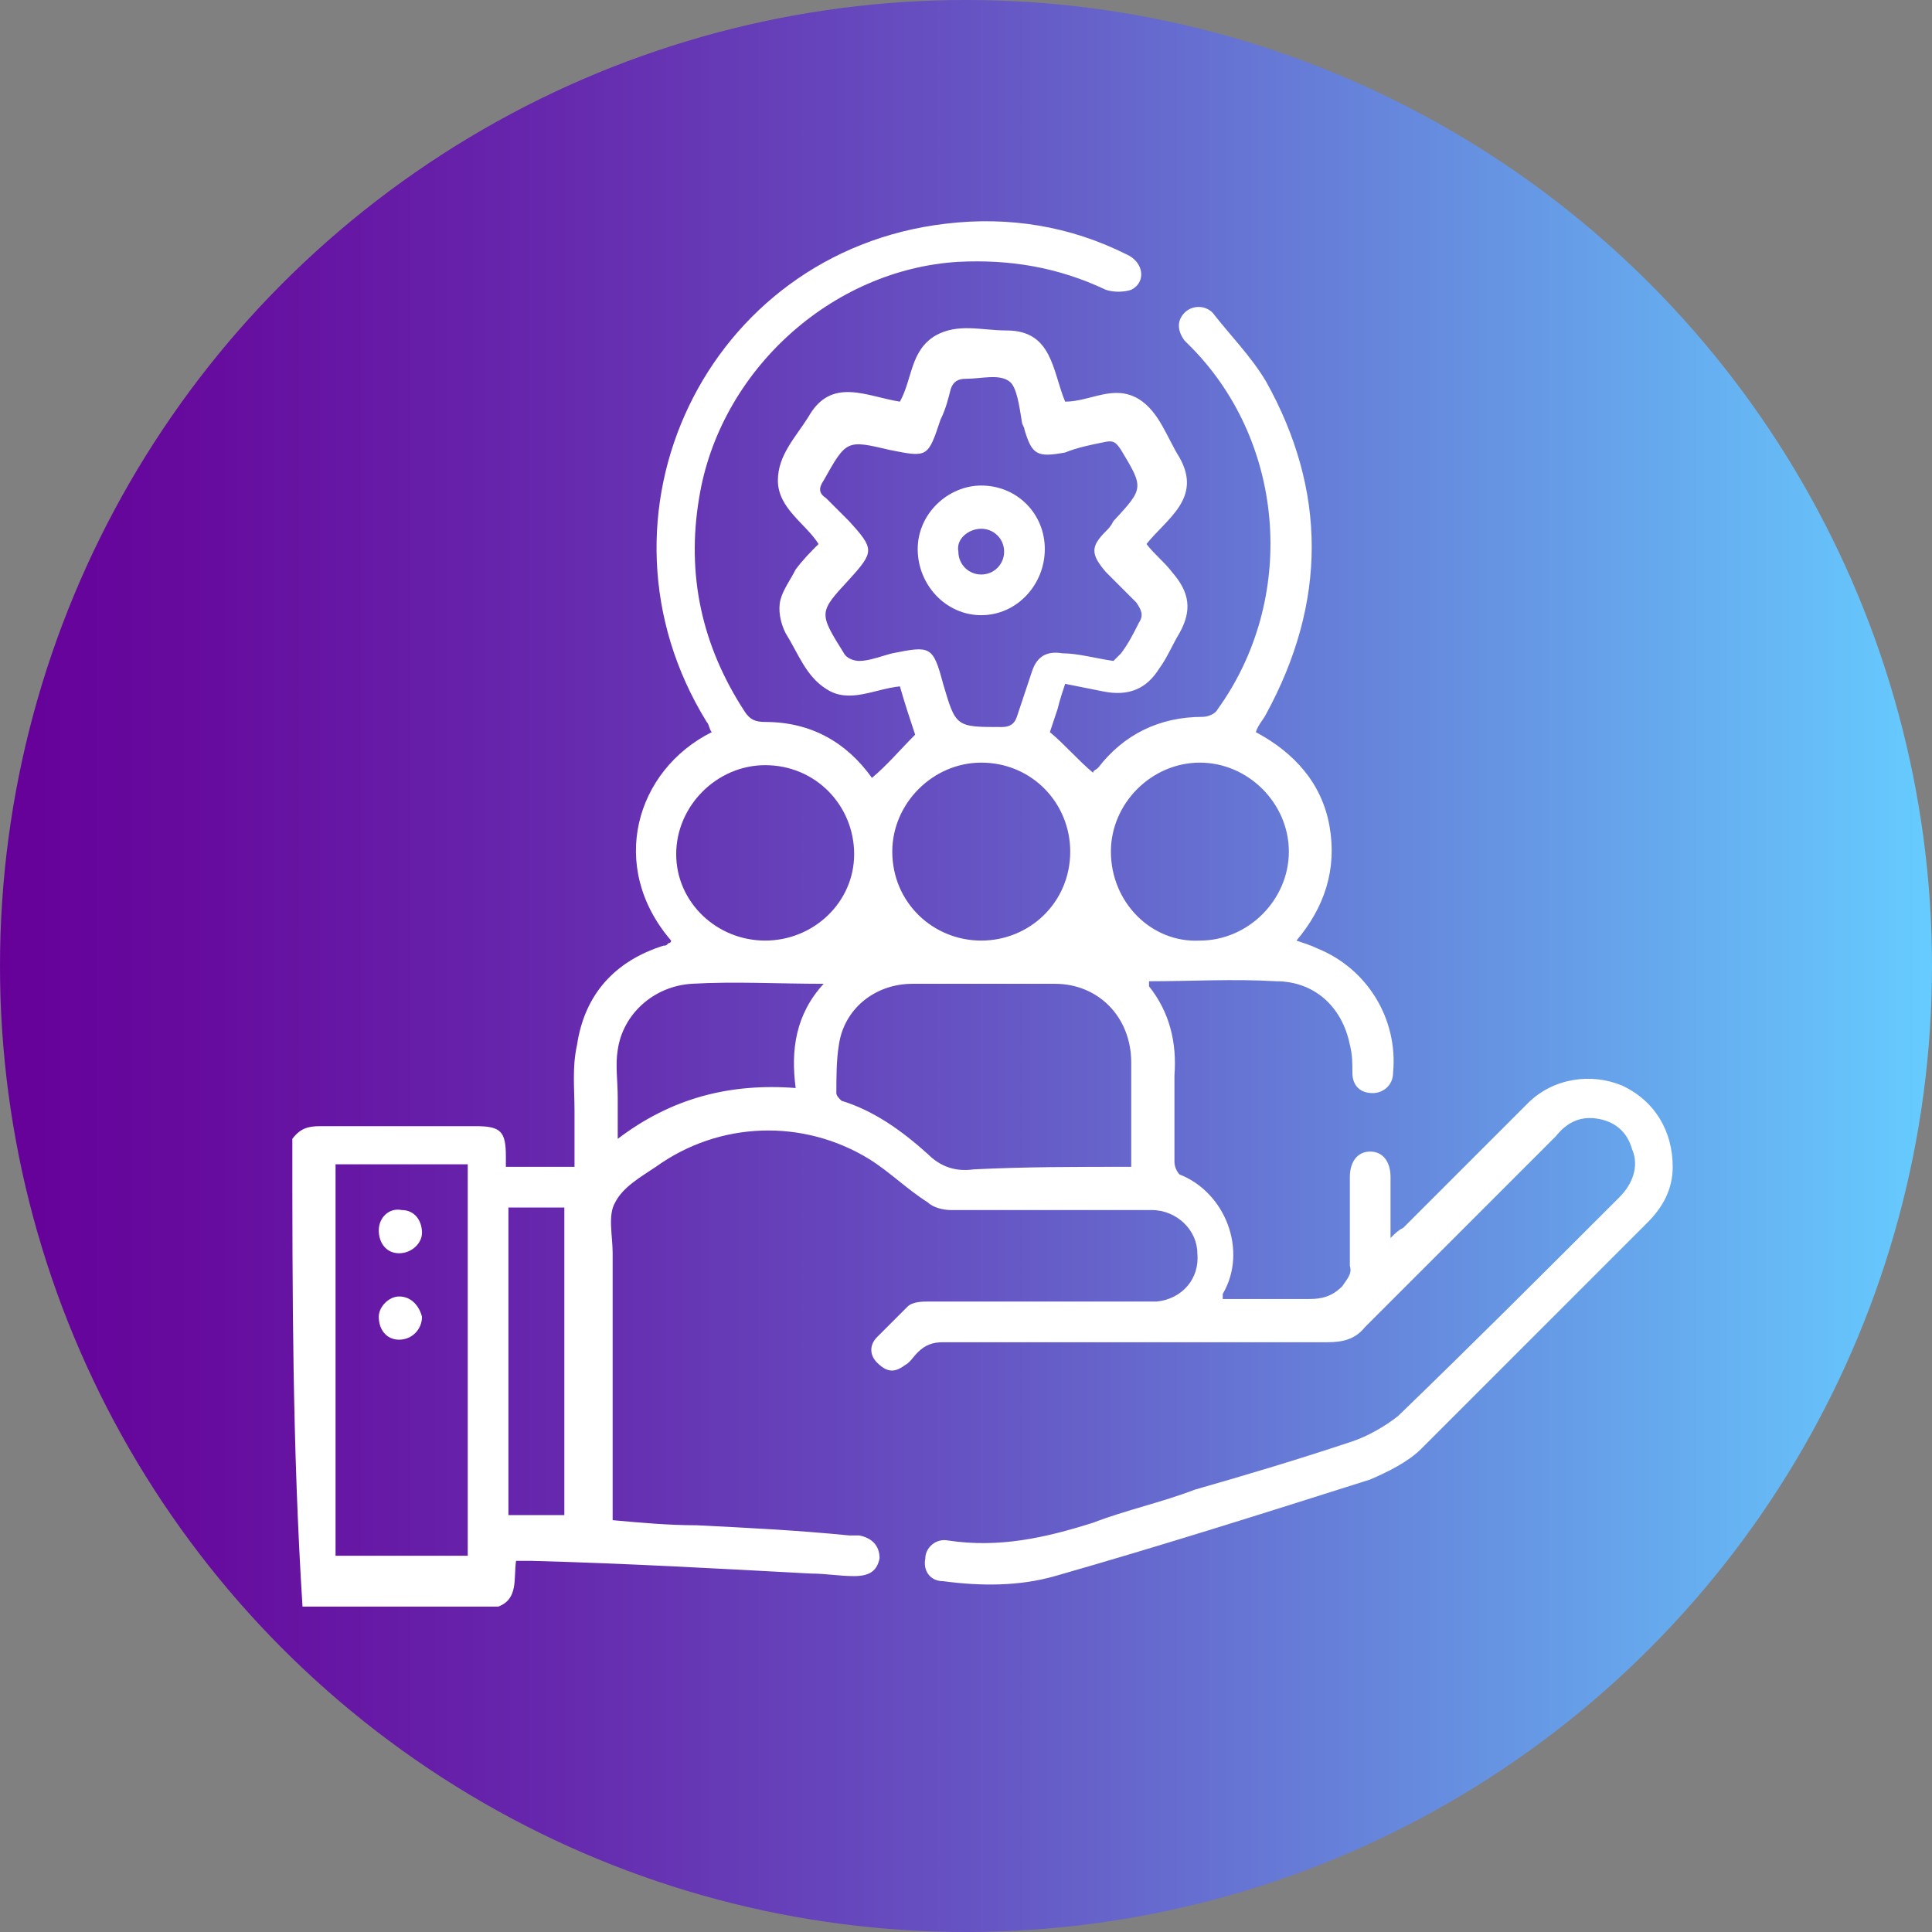 <?xml version="1.0" encoding="utf-8"?>
<!-- Generator: Adobe Illustrator 26.0.0, SVG Export Plug-In . SVG Version: 6.00 Build 0)  -->
<svg version="1.1" id="b72dd315-8dc3-49bd-b95b-742b21f36647"
	 xmlns="http://www.w3.org/2000/svg" xmlns:xlink="http://www.w3.org/1999/xlink" x="0px" y="0px" viewBox="0 0 76 76"
	 style="enable-background:new 0 0 76 76;" xml:space="preserve">
<rect x="0" y="0" width="76" height="76" fill="#808080" stroke="none"/>
<style type="text/css">
	.st0{fill:url(#SVGID_1_);}
	.st1{fill:#FFFFFF;}
</style>
<linearGradient id="SVGID_1_" gradientUnits="userSpaceOnUse" x1="0" y1="40" x2="76" y2="40" gradientTransform="matrix(1 0 0 -1 0 78)">
	<stop  offset="0" style="stop-color:#660099"/>
	<stop  offset="0.1" style="stop-color:#660B9E"/>
	<stop  offset="0.28" style="stop-color:#6627AD"/>
	<stop  offset="0.51" style="stop-color:#6655C4"/>
	<stop  offset="0.78" style="stop-color:#6695E3"/>
	<stop  offset="1" style="stop-color:#66CCFF"/>
</linearGradient>
<circle class="st0" cx="38" cy="38" r="38"/>
<g>
	<path class="st1" d="M11.5,44.8c0.3-0.4,0.6-0.5,1.1-0.5c2,0,4.1,0,6.1,0c1,0,1.2,0.2,1.2,1.2c0,0.1,0,0.3,0,0.4c0.9,0,1.7,0,2.7,0
		c0-0.7,0-1.5,0-2.2c0-0.9-0.1-1.7,0.1-2.6c0.3-2,1.5-3.3,3.4-3.9c0.1,0,0.1,0,0.2-0.1c0,0,0.1,0,0.1-0.1c-2.5-2.9-1.4-6.7,1.6-8.2
		c-0.1-0.1-0.1-0.3-0.2-0.4c-5-8.1,0-18.5,9.4-19.6c2.5-0.3,4.9,0.1,7.1,1.2c0.7,0.3,0.8,1.1,0.2,1.4c-0.3,0.1-0.7,0.1-1,0
		c-1.9-0.9-3.8-1.2-5.8-1.1c-5,0.3-9.4,4.3-10.2,9.3c-0.5,3,0.1,5.8,1.8,8.4c0.2,0.3,0.4,0.4,0.8,0.4c1.8,0,3.2,0.8,4.2,2.2
		c0.6-0.5,1.1-1.1,1.7-1.7c-0.2-0.6-0.4-1.2-0.6-1.9c-1,0.1-2,0.7-2.9,0.1c-0.8-0.5-1.1-1.4-1.6-2.2c-0.2-0.4-0.3-0.9-0.2-1.3
		c0.1-0.4,0.4-0.8,0.6-1.2c0.3-0.4,0.6-0.7,0.9-1c-0.5-0.8-1.6-1.4-1.6-2.5c0-1,0.7-1.7,1.2-2.5c0.9-1.6,2.3-0.8,3.6-0.6
		c0.5-0.9,0.4-2,1.4-2.6c0.9-0.5,1.8-0.2,2.8-0.2c1.8,0,1.8,1.6,2.3,2.8c1,0,1.9-0.7,2.9-0.1c0.8,0.5,1.1,1.5,1.6,2.3
		c0.9,1.6-0.5,2.4-1.3,3.4c0.3,0.4,0.7,0.7,1,1.1c0.7,0.8,0.8,1.5,0.3,2.4c-0.3,0.5-0.5,1-0.8,1.4c-0.5,0.8-1.2,1.1-2.2,0.9
		c-0.5-0.1-1-0.2-1.5-0.3c-0.1,0.3-0.2,0.6-0.3,1c-0.1,0.3-0.2,0.6-0.3,0.9c0.6,0.5,1.1,1.1,1.7,1.6c0-0.1,0.1-0.1,0.2-0.2
		c1-1.3,2.4-2,4.1-2c0.2,0,0.5-0.1,0.6-0.3c3.1-4.3,2.7-10.4-1-14.2c-0.1-0.1-0.2-0.2-0.3-0.3c-0.3-0.4-0.3-0.8,0-1.1
		c0.3-0.3,0.8-0.3,1.1,0c0.7,0.9,1.5,1.7,2.1,2.7c2.4,4.3,2.4,8.7,0,13.1c-0.1,0.2-0.3,0.4-0.4,0.7c1.5,0.8,2.6,2,2.9,3.7
		c0.3,1.7-0.2,3.2-1.3,4.5c0.3,0.1,0.6,0.2,0.8,0.3c2,0.8,3.2,2.8,3,4.9c0,0.5-0.4,0.8-0.8,0.8c-0.5,0-0.8-0.3-0.8-0.8
		c0-0.4,0-0.7-0.1-1.1c-0.3-1.5-1.4-2.5-2.9-2.5c-1.7-0.1-3.3,0-5,0c0,0.1,0,0.1,0,0.2c0.8,1,1.1,2.2,1,3.5c0,1.1,0,2.3,0,3.4
		c0,0.2,0.1,0.4,0.2,0.5c1.8,0.7,2.7,3,1.7,4.7c0,0,0,0.1,0,0.2c0.6,0,1.2,0,1.7,0c0.6,0,1.1,0,1.7,0c0.5,0,0.9-0.1,1.3-0.5
		c0.2-0.3,0.4-0.5,0.3-0.8c0-1.2,0-2.4,0-3.5c0-0.6,0.3-1,0.8-1c0.5,0,0.8,0.4,0.8,1c0,0.8,0,1.5,0,2.4c0.2-0.2,0.3-0.3,0.5-0.4
		c1.6-1.6,3.3-3.3,4.9-4.9c1-1,2.5-1.2,3.7-0.7c1.3,0.6,2,1.8,2,3.2c0,0.9-0.4,1.6-1,2.2c-3,3-5.9,5.9-8.9,8.9
		c-0.5,0.5-1.3,0.9-2,1.2c-4.1,1.3-8.2,2.6-12.4,3.8c-1.4,0.4-2.9,0.4-4.4,0.2c-0.5,0-0.8-0.4-0.7-0.9c0-0.4,0.4-0.8,0.9-0.7
		c2,0.3,3.8-0.1,5.7-0.7c1.3-0.5,2.7-0.8,4-1.3c2.1-0.6,4.1-1.2,6.2-1.9c0.6-0.2,1.3-0.6,1.8-1c2.9-2.8,5.8-5.7,8.7-8.6
		c0.5-0.5,0.8-1.2,0.5-1.9c-0.2-0.7-0.7-1.1-1.4-1.2c-0.7-0.1-1.2,0.2-1.6,0.7c-2.5,2.5-5,5-7.5,7.5c-0.4,0.5-0.9,0.6-1.5,0.6
		c-5,0-10.1,0-15.1,0c-0.4,0-0.7,0.1-1,0.4c-0.2,0.2-0.3,0.4-0.5,0.5c-0.4,0.3-0.7,0.3-1.1-0.1c-0.3-0.3-0.3-0.7,0-1
		c0.4-0.4,0.8-0.8,1.2-1.2c0.2-0.2,0.6-0.2,0.8-0.2c2.8,0,5.6,0,8.4,0c0.2,0,0.4,0,0.6,0c1-0.1,1.7-0.9,1.6-1.9
		c0-0.9-0.8-1.7-1.8-1.7c-0.7,0-1.4,0-2.2,0c-1.9,0-3.8,0-5.7,0c-0.3,0-0.7-0.1-0.9-0.3c-0.8-0.5-1.5-1.2-2.3-1.7
		c-2.6-1.6-5.9-1.5-8.4,0.3c-0.6,0.4-1.3,0.8-1.6,1.4c-0.3,0.5-0.1,1.3-0.1,2c0,3.3,0,6.6,0,9.9c0,0.2,0,0.4,0,0.6
		c1.1,0.1,2.2,0.2,3.3,0.2c2,0.1,4,0.2,6,0.4c0.1,0,0.3,0,0.4,0c0.5,0.1,0.8,0.4,0.8,0.9c-0.1,0.5-0.4,0.7-1,0.7
		c-0.6,0-1.1-0.1-1.7-0.1c-3.7-0.2-7.3-0.4-11-0.5c-0.2,0-0.4,0-0.6,0c-0.1,0.7,0.1,1.5-0.7,1.8c-2.6,0-5.1,0-7.7,0
		C11.5,56.9,11.5,50.8,11.5,44.8z M43.8,26c0.1-0.1,0.2-0.2,0.3-0.3c0.3-0.4,0.5-0.8,0.7-1.2c0.2-0.3,0.1-0.5-0.1-0.8
		c-0.4-0.4-0.8-0.8-1.2-1.2c-0.6-0.7-0.6-1,0-1.6c0.1-0.1,0.2-0.2,0.3-0.4c1.2-1.3,1.2-1.3,0.3-2.8c-0.2-0.3-0.3-0.4-0.7-0.3
		c-0.5,0.1-1,0.2-1.5,0.4c-1.1,0.2-1.3,0.1-1.6-0.9c0-0.1-0.1-0.2-0.1-0.3C40.1,16,40,15.2,39.7,15c-0.4-0.3-1.1-0.1-1.7-0.1
		c-0.3,0-0.5,0.1-0.6,0.4c-0.1,0.4-0.2,0.8-0.4,1.2c-0.5,1.5-0.5,1.5-2,1.2c-1.7-0.4-1.7-0.4-2.6,1.2c-0.2,0.3-0.2,0.5,0.1,0.7
		c0.3,0.3,0.6,0.6,0.9,0.9c1,1.1,1,1.2,0,2.3c-1.2,1.3-1.2,1.3-0.2,2.9c0.1,0.2,0.4,0.3,0.6,0.3c0.4,0,0.9-0.2,1.3-0.3
		c1.5-0.3,1.6-0.3,2,1.2c0.5,1.7,0.5,1.7,2.3,1.7c0.3,0,0.5-0.1,0.6-0.4c0.2-0.6,0.4-1.2,0.6-1.8c0.2-0.6,0.6-0.8,1.2-0.7
		C42.4,25.7,43.1,25.9,43.8,26z M18.4,45.8c-1.8,0-3.5,0-5.2,0c0,5.2,0,10.3,0,15.4c1.7,0,3.5,0,5.2,0C18.4,56.1,18.4,51,18.4,45.8z
		 M44.5,45.9c0-1.4,0-2.8,0-4.1c0-1.8-1.3-3.1-3-3.1c-1.9,0-3.7,0-5.6,0c-1.5,0-2.7,1-2.9,2.4c-0.1,0.6-0.1,1.3-0.1,1.9
		c0,0.1,0.1,0.2,0.2,0.3c1.3,0.4,2.4,1.2,3.4,2.1c0.5,0.5,1.1,0.7,1.8,0.6C40.3,45.9,42.3,45.9,44.5,45.9z M47.2,37
		c1.9,0,3.5-1.6,3.5-3.5c0-1.9-1.6-3.5-3.5-3.5c-1.9,0-3.5,1.6-3.5,3.5C43.7,35.5,45.3,37.1,47.2,37z M30.1,37
		c1.9,0,3.5-1.5,3.5-3.4c0-1.9-1.5-3.5-3.5-3.5c-1.9,0-3.5,1.6-3.5,3.5C26.6,35.5,28.2,37,30.1,37z M38.6,37c1.9,0,3.5-1.5,3.5-3.5
		c0-1.9-1.5-3.5-3.5-3.5c-1.9,0-3.5,1.6-3.5,3.5C35.1,35.5,36.7,37,38.6,37z M32.4,38.7c-1.8,0-3.5-0.1-5.2,0
		c-1.5,0.1-2.7,1.2-2.9,2.6c-0.1,0.6,0,1.2,0,1.9c0,0.5,0,1,0,1.6c2.1-1.6,4.4-2.2,7-2C31.1,41.3,31.3,39.9,32.4,38.7z M20,47.5
		c0,4,0,8,0,12.1c0.7,0,1.5,0,2.2,0c0-4,0-8,0-12.1C21.4,47.5,20.7,47.5,20,47.5z"/>
	<path class="st1" d="M38.6,24.2c-1.4,0-2.5-1.2-2.5-2.6c0-1.4,1.2-2.5,2.5-2.5c1.4,0,2.5,1.1,2.5,2.5C41.1,23,40,24.2,38.6,24.2z
		 M38.6,22.6c0.5,0,0.9-0.4,0.9-0.9c0-0.5-0.4-0.9-0.9-0.9c-0.5,0-1,0.4-0.9,0.9C37.7,22.2,38.1,22.6,38.6,22.6z"/>
	<path class="st1" d="M15.7,49.3c-0.5,0-0.8-0.4-0.8-0.9c0-0.5,0.4-0.9,0.9-0.8c0.5,0,0.8,0.4,0.8,0.9
		C16.6,48.9,16.2,49.3,15.7,49.3z"/>
	<path class="st1" d="M15.7,51c0.5,0,0.8,0.4,0.9,0.8c0,0.5-0.4,0.9-0.9,0.9c-0.5,0-0.8-0.4-0.8-0.9C14.9,51.4,15.3,51,15.7,51z"/>
</g>
</svg>
